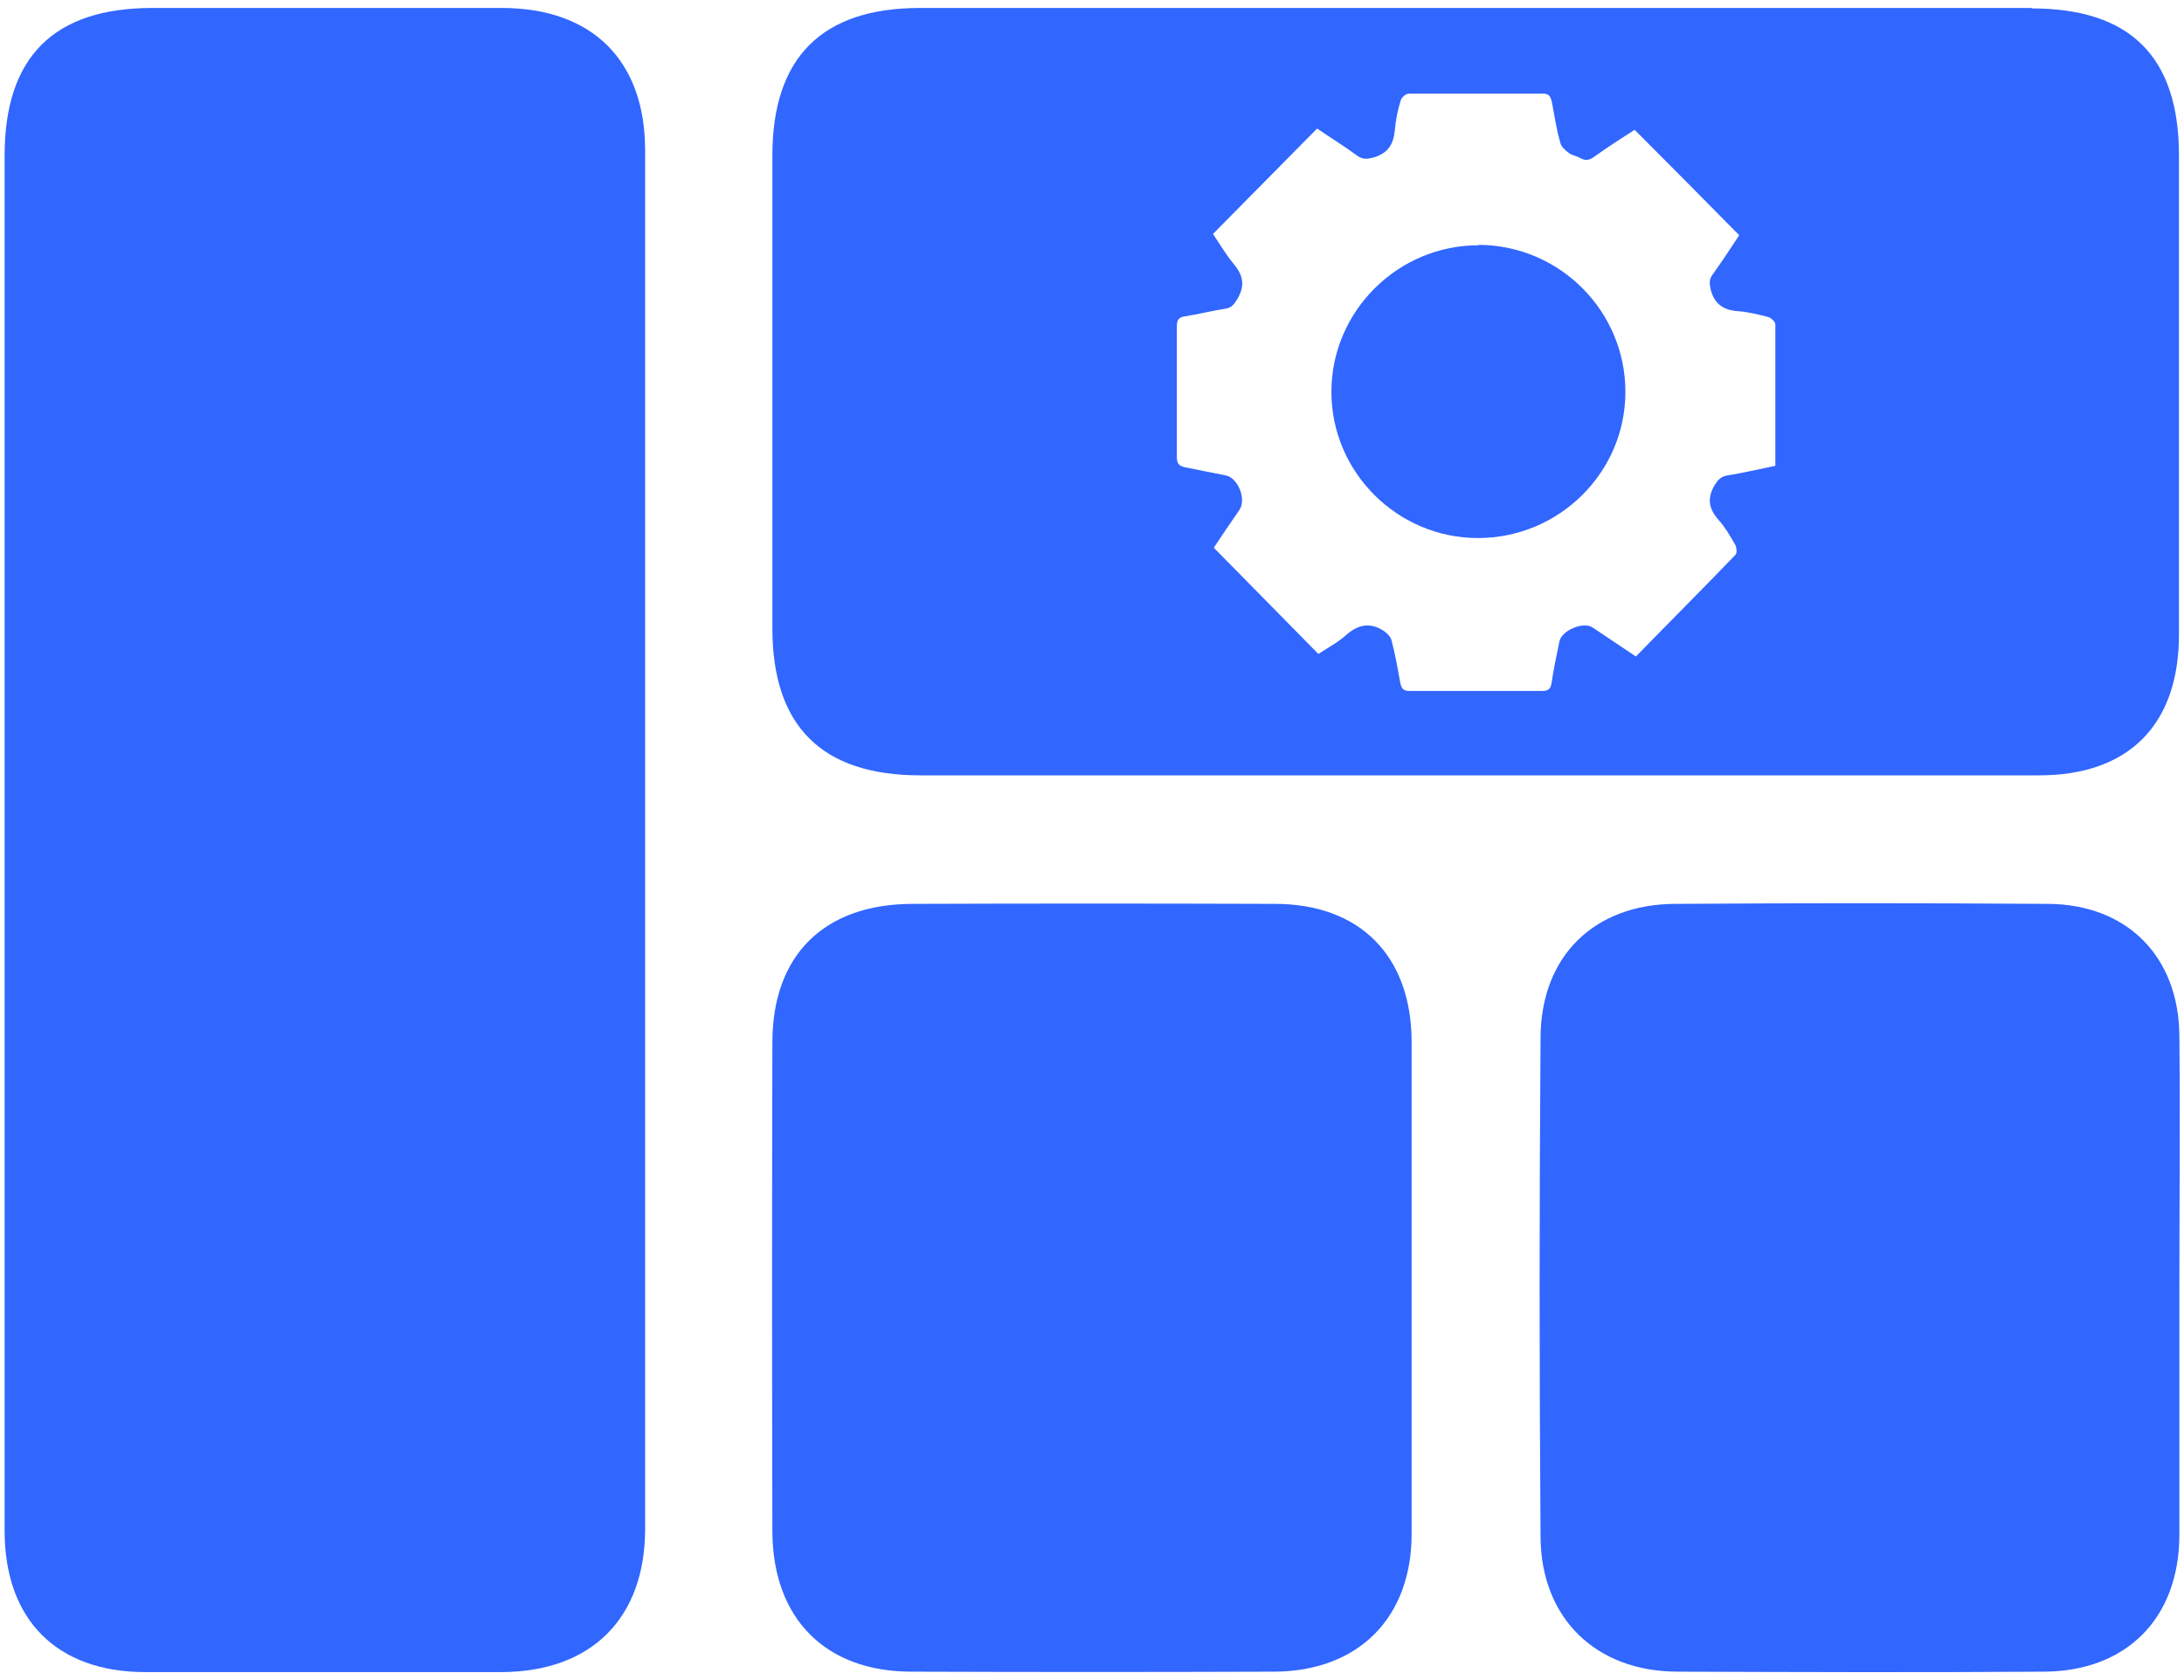 <?xml version="1.0" encoding="UTF-8"?>
<svg id="Layer_1" data-name="Layer 1" xmlns="http://www.w3.org/2000/svg" viewBox="0 0 52 40">
  <defs>
    <style>
      .cls-1 {
        fill: #3166ff;
        stroke-width: 0px;
      }
    </style>
  </defs>
  <g id="j7qA2u">
    <g>
      <g>
        <path class="cls-1" d="M48.38.19c-8.83,0-17.65,0-26.48,0-2.33,0-3.51,1.18-3.51,3.51,0,3.75,0,7.5,0,11.26,0,2.33,1.18,3.5,3.52,3.5,4.41,0,8.83,0,13.24,0,4.47,0,8.93,0,13.4,0,2.14,0,3.33-1.21,3.33-3.35,0-3.8,0-7.61,0-11.41,0-2.35-1.16-3.5-3.51-3.5ZM40.92,12.38c.16.18.28.39.4.6.03.06.04.19,0,.23-.78.81-1.58,1.61-2.37,2.42-.37-.25-.7-.47-1.03-.69-.22-.15-.74.07-.79.33-.07.33-.14.67-.19,1-.02.13-.08.18-.21.18-1.06,0-2.12,0-3.18,0-.14,0-.18-.06-.21-.19-.06-.34-.12-.68-.21-1.02-.02-.08-.1-.16-.17-.21-.32-.22-.62-.17-.91.09-.2.18-.45.31-.66.45-.83-.84-1.64-1.67-2.49-2.53.17-.26.39-.58.61-.9.17-.25-.03-.76-.32-.82-.32-.06-.63-.13-.95-.19-.16-.03-.22-.08-.22-.25,0-1.04,0-2.07,0-3.11,0-.16.05-.22.2-.24.32-.05.63-.13.95-.18.15-.02.21-.1.29-.23.19-.32.14-.57-.09-.84-.19-.23-.34-.49-.49-.71.83-.84,1.65-1.67,2.48-2.51.32.22.65.42.96.65.13.09.23.08.38.04.35-.1.48-.32.51-.65.02-.24.07-.48.14-.71.02-.07.12-.16.19-.16,1.07,0,2.14,0,3.21,0,.15,0,.17.09.2.2.06.33.11.65.2.97.02.09.12.18.2.24.08.06.18.07.27.12.12.07.22.06.34-.03.32-.23.65-.44.96-.64.83.83,1.65,1.66,2.49,2.51-.19.29-.4.61-.63.93-.09.12-.08.22-.05.36.09.36.32.5.67.52.24.02.48.08.71.14.06.02.16.11.16.17,0,1.12,0,2.24,0,3.37-.39.08-.77.17-1.15.23-.15.03-.21.1-.29.22-.19.32-.15.57.09.84Z"/>
        <path class="cls-1" d="M35.2,5.84c-1.92,0-3.5,1.57-3.5,3.49,0,1.91,1.57,3.48,3.49,3.48,1.93,0,3.51-1.56,3.51-3.48,0-1.92-1.56-3.49-3.49-3.5Z"/>
      </g>
      <path class="cls-1" d="M.11,19.95c0-5.42,0-10.83,0-16.25C.11,1.36,1.28.19,3.62.19c2.78,0,5.55,0,8.33,0,2.15,0,3.41,1.25,3.41,3.39,0,10.94,0,21.88,0,32.82,0,2.13-1.28,3.4-3.41,3.41-2.83,0-5.66,0-8.49,0-2.11,0-3.35-1.25-3.35-3.36,0-5.5,0-10.99,0-16.49Z"/>
      <path class="cls-1" d="M33.61,30.66c0,1.95,0,3.91,0,5.86,0,2-1.27,3.27-3.27,3.28-2.88.01-5.76.01-8.64,0-2.05,0-3.3-1.27-3.31-3.33-.01-3.88-.01-7.77,0-11.65,0-2.08,1.23-3.29,3.32-3.3,2.88-.01,5.76-.01,8.64,0,2.03,0,3.25,1.24,3.26,3.27,0,1.95,0,3.91,0,5.86Z"/>
      <path class="cls-1" d="M51.89,30.7c0,1.95,0,3.91,0,5.86-.01,1.97-1.26,3.23-3.22,3.24-2.91.02-5.81.01-8.72,0-1.95,0-3.26-1.27-3.27-3.21-.03-3.96-.03-7.92,0-11.89.01-1.94,1.28-3.17,3.2-3.18,2.96-.02,5.92-.02,8.88,0,1.89.01,3.12,1.26,3.13,3.15.02,2.01,0,4.02,0,6.02Z"/>
    </g>
  </g>
</svg>